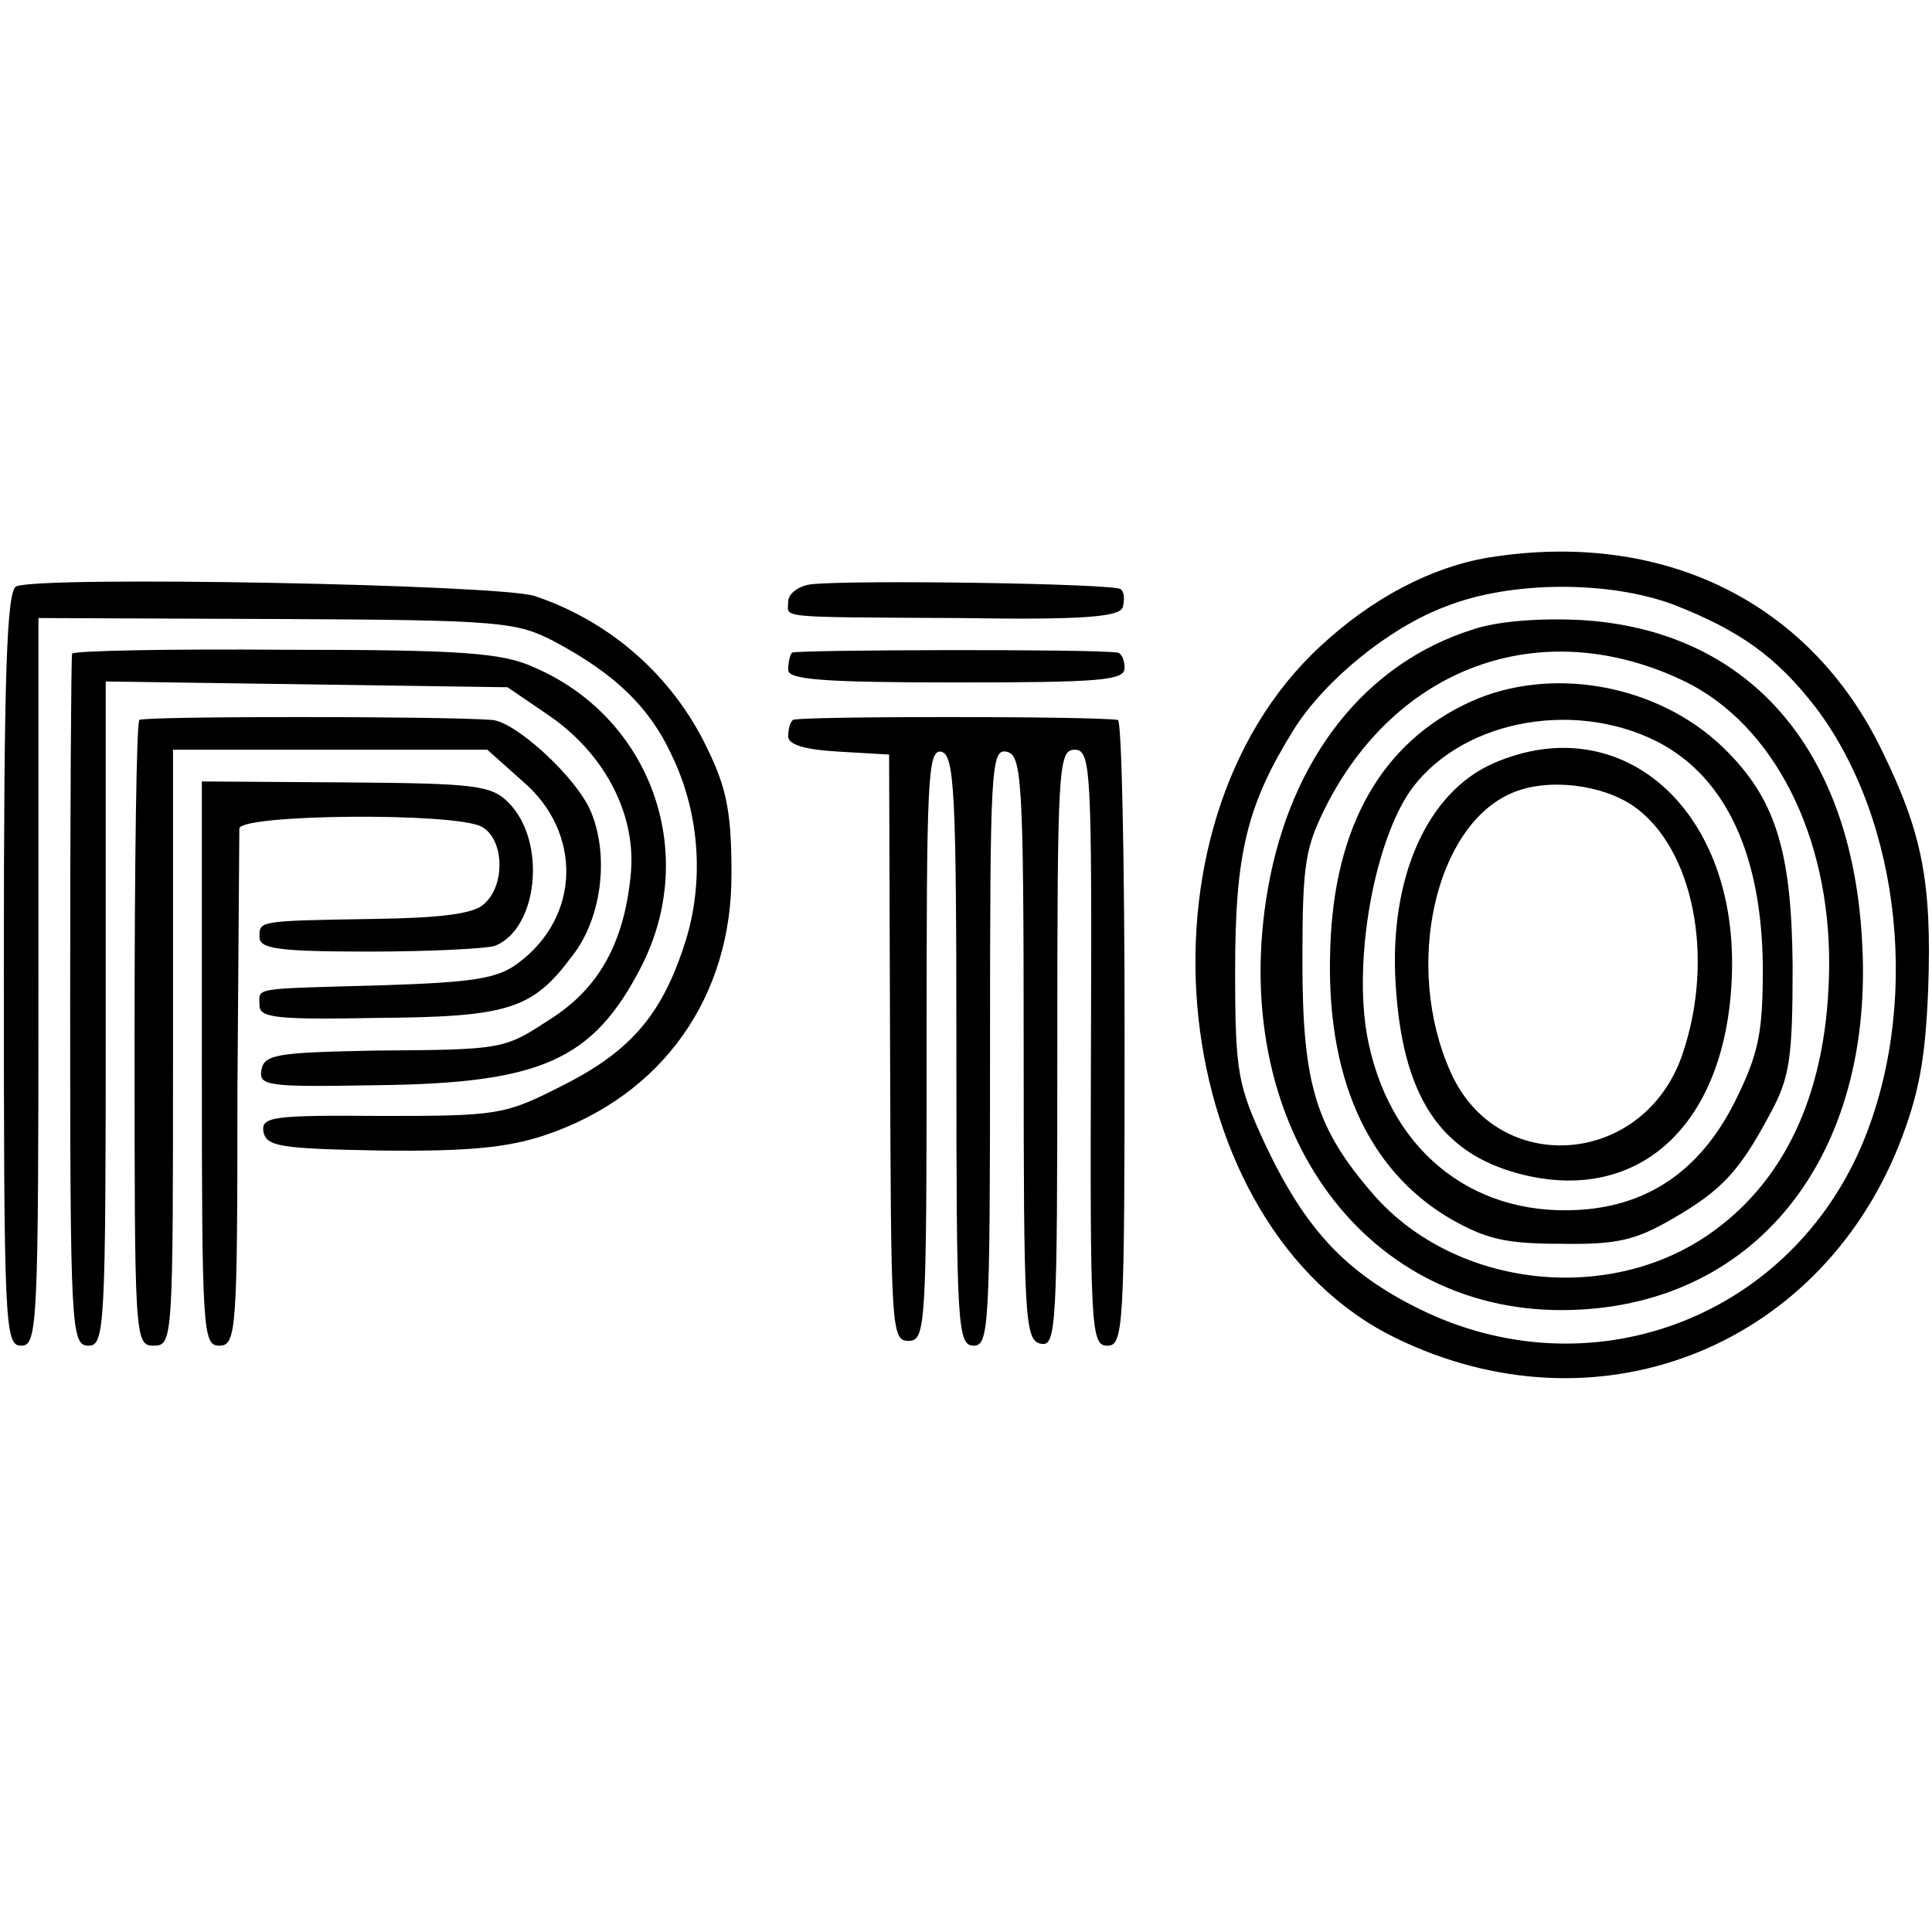 <?xml version="1.0" standalone="no"?>
<!DOCTYPE svg PUBLIC "-//W3C//DTD SVG 20010904//EN"
 "http://www.w3.org/TR/2001/REC-SVG-20010904/DTD/svg10.dtd">
<svg version="1.0" xmlns="http://www.w3.org/2000/svg"
 width="201pt" height="201pt" viewBox="0 0 201 201"
 preserveAspectRatio="xMidYMid meet">
<g transform="translate(0,201) scale(0.1,-0.1)"
fill="#000000" stroke="none">
<path d="M1549 1430 c-60 -10 -121 -42 -175 -92 -205 -189 -160 -604 78 -720
207 -101 437 -13 523 199 21 53 28 89 31 163 4 112 -6 163 -48 249 -75 155
-228 230 -409 201z m192 -49 c69 -27 107 -54 148 -107 90 -119 110 -314 46
-460 -79 -178 -283 -252 -458 -166 -77 38 -119 83 -161 172 -28 61 -31 73 -31
180 0 122 12 172 61 251 32 51 99 106 158 128 68 27 170 27 237 2z"/>
<path d="M1532 1355 c-111 -35 -189 -133 -213 -270 -42 -242 96 -439 307 -438
199 1 326 159 311 388 -12 199 -120 320 -293 330 -41 2 -86 -1 -112 -10z m221
-54 c92 -45 151 -160 150 -296 -1 -125 -42 -220 -122 -277 -106 -76 -266 -58
-351 38 -61 70 -75 115 -75 244 0 105 3 119 27 166 76 144 226 195 371 125z"/>
<path d="M1530 1280 c-92 -42 -142 -129 -146 -256 -5 -133 38 -231 125 -282
37 -21 57 -26 115 -26 59 -1 78 4 116 26 52 30 70 50 102 110 20 37 23 57 23
153 -1 121 -18 175 -73 228 -68 65 -178 85 -262 47z m195 -42 c71 -37 108
-118 109 -234 0 -68 -4 -89 -28 -138 -34 -69 -85 -107 -154 -114 -114 -11
-203 56 -228 172 -17 77 3 201 41 260 50 75 170 100 260 54z"/>
<path d="M1554 1216 c-69 -30 -109 -119 -102 -230 7 -116 46 -175 128 -197
128 -34 220 55 222 215 2 167 -117 269 -248 212z m146 -45 c62 -44 84 -157 51
-256 -39 -119 -193 -131 -242 -20 -49 110 -16 256 64 290 37 16 94 9 127 -14z"/>
<path d="M17 1400 c-10 -4 -13 -89 -13 -397 0 -373 1 -393 18 -393 17 0 18 20
18 379 l0 378 248 -1 c233 -1 249 -3 288 -23 64 -34 100 -69 123 -119 30 -62
34 -136 12 -200 -24 -72 -57 -109 -127 -144 -59 -30 -66 -31 -187 -31 -114 1
-125 -1 -123 -16 3 -16 17 -18 122 -20 91 -1 132 3 171 16 122 41 195 144 194
273 0 68 -6 92 -30 139 -37 71 -100 124 -175 149 -39 12 -511 21 -539 10z"/>
<path d="M843 1402 c-13 -2 -23 -10 -23 -18 0 -17 -17 -16 179 -17 126 -2 165
1 169 11 2 7 2 16 -2 19 -6 6 -284 10 -323 5z"/>
<path d="M75 1330 c-1 -3 -2 -166 -2 -362 0 -340 1 -358 19 -358 17 0 18 18
18 346 l0 345 209 -3 209 -3 44 -30 c59 -41 91 -105 84 -167 -7 -69 -33 -115
-80 -146 -52 -34 -49 -34 -186 -35 -102 -2 -115 -4 -118 -20 -3 -17 6 -18 121
-16 170 2 224 26 274 123 61 119 10 260 -112 312 -33 15 -76 18 -258 18 -120
1 -220 -1 -222 -4z"/>
<path d="M824 1331 c-2 -2 -4 -10 -4 -18 0 -10 36 -13 175 -13 149 0 175 2
175 15 0 8 -3 15 -7 16 -24 4 -335 3 -339 0z"/>
<path d="M145 1261 c-3 -2 -5 -150 -5 -328 0 -316 0 -323 20 -323 20 0 20 7
20 310 l0 310 163 0 164 0 37 -33 c62 -53 60 -141 -5 -189 -21 -16 -46 -20
-140 -23 -140 -4 -129 -2 -129 -21 0 -13 18 -15 123 -13 136 1 161 9 202 64
31 39 39 104 20 150 -14 35 -78 94 -103 96 -50 4 -363 4 -367 0z"/>
<path d="M825 1261 c-3 -2 -5 -10 -5 -17 0 -9 18 -14 53 -16 l52 -3 1 -305 c1
-291 1 -305 19 -305 18 0 19 13 19 308 0 274 1 307 15 305 14 -3 16 -40 16
-311 0 -286 1 -307 18 -307 16 0 17 21 17 311 0 289 1 310 17 307 16 -3 18
-27 18 -308 0 -282 1 -305 18 -308 16 -3 17 17 17 307 0 292 1 311 18 311 17
0 18 -19 17 -310 -1 -293 0 -310 17 -310 17 0 18 18 18 325 0 179 -3 326 -7
326 -26 4 -334 4 -338 0z"/>
<path d="M210 904 c0 -279 1 -294 18 -294 18 0 19 15 19 263 1 144 2 268 2
275 1 15 223 17 252 2 24 -13 25 -62 2 -81 -11 -10 -47 -14 -112 -15 -124 -2
-121 -2 -121 -19 0 -12 19 -15 114 -15 63 0 122 3 131 6 45 18 54 109 14 149
-18 18 -34 20 -169 21 l-150 1 0 -293z"/>
</g>
</svg>

